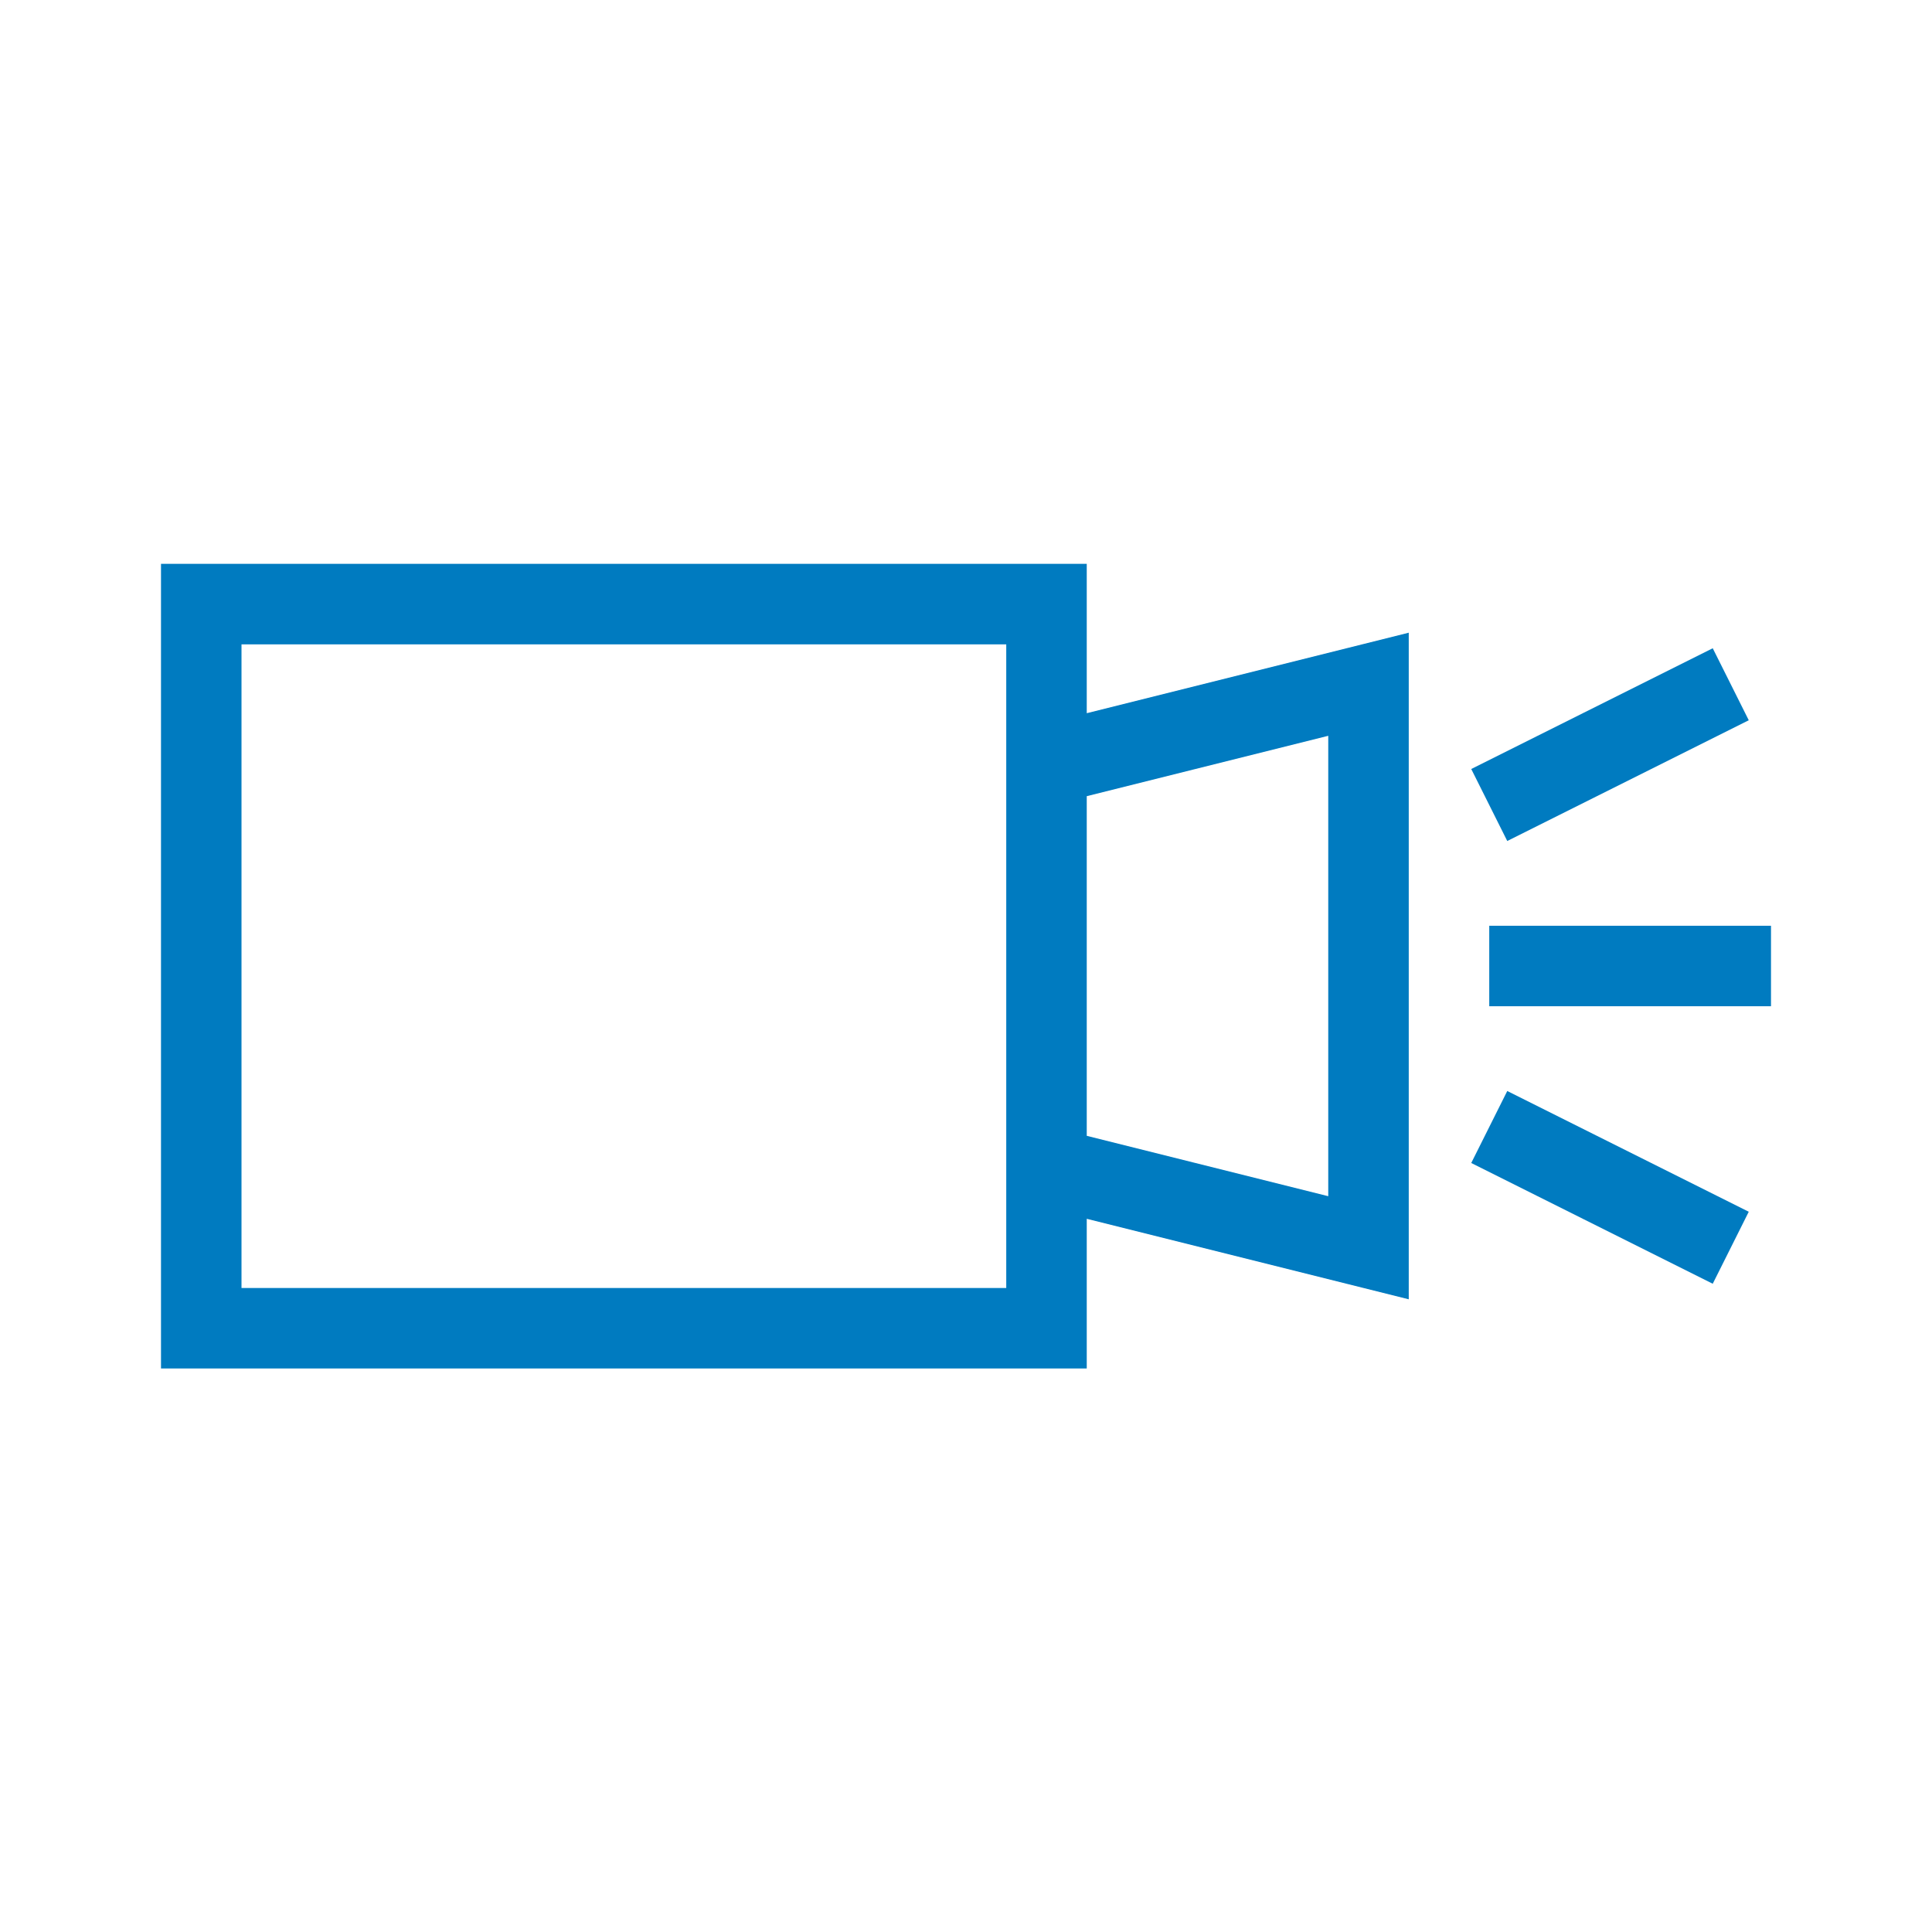 <?xml version="1.0" encoding="UTF-8"?>
<svg xmlns="http://www.w3.org/2000/svg" viewBox="0 0 192 192"><path d="M108 56.035H16V136h92v-14.877l32 8V62.877l-32 8V56.035zM100 128H24V64.035h76V128zm32-54.877v45.754l-24-6V79.123l24-6zm17.79 10.455l-3.58-7.156 24-12 3.58 7.156-24 12zM176 92v8h-28v-8h28zm-26.21 16.422l24 12-3.58 7.156-24-12 3.58-7.156z" style="fill: #007bc0;"/></svg>
